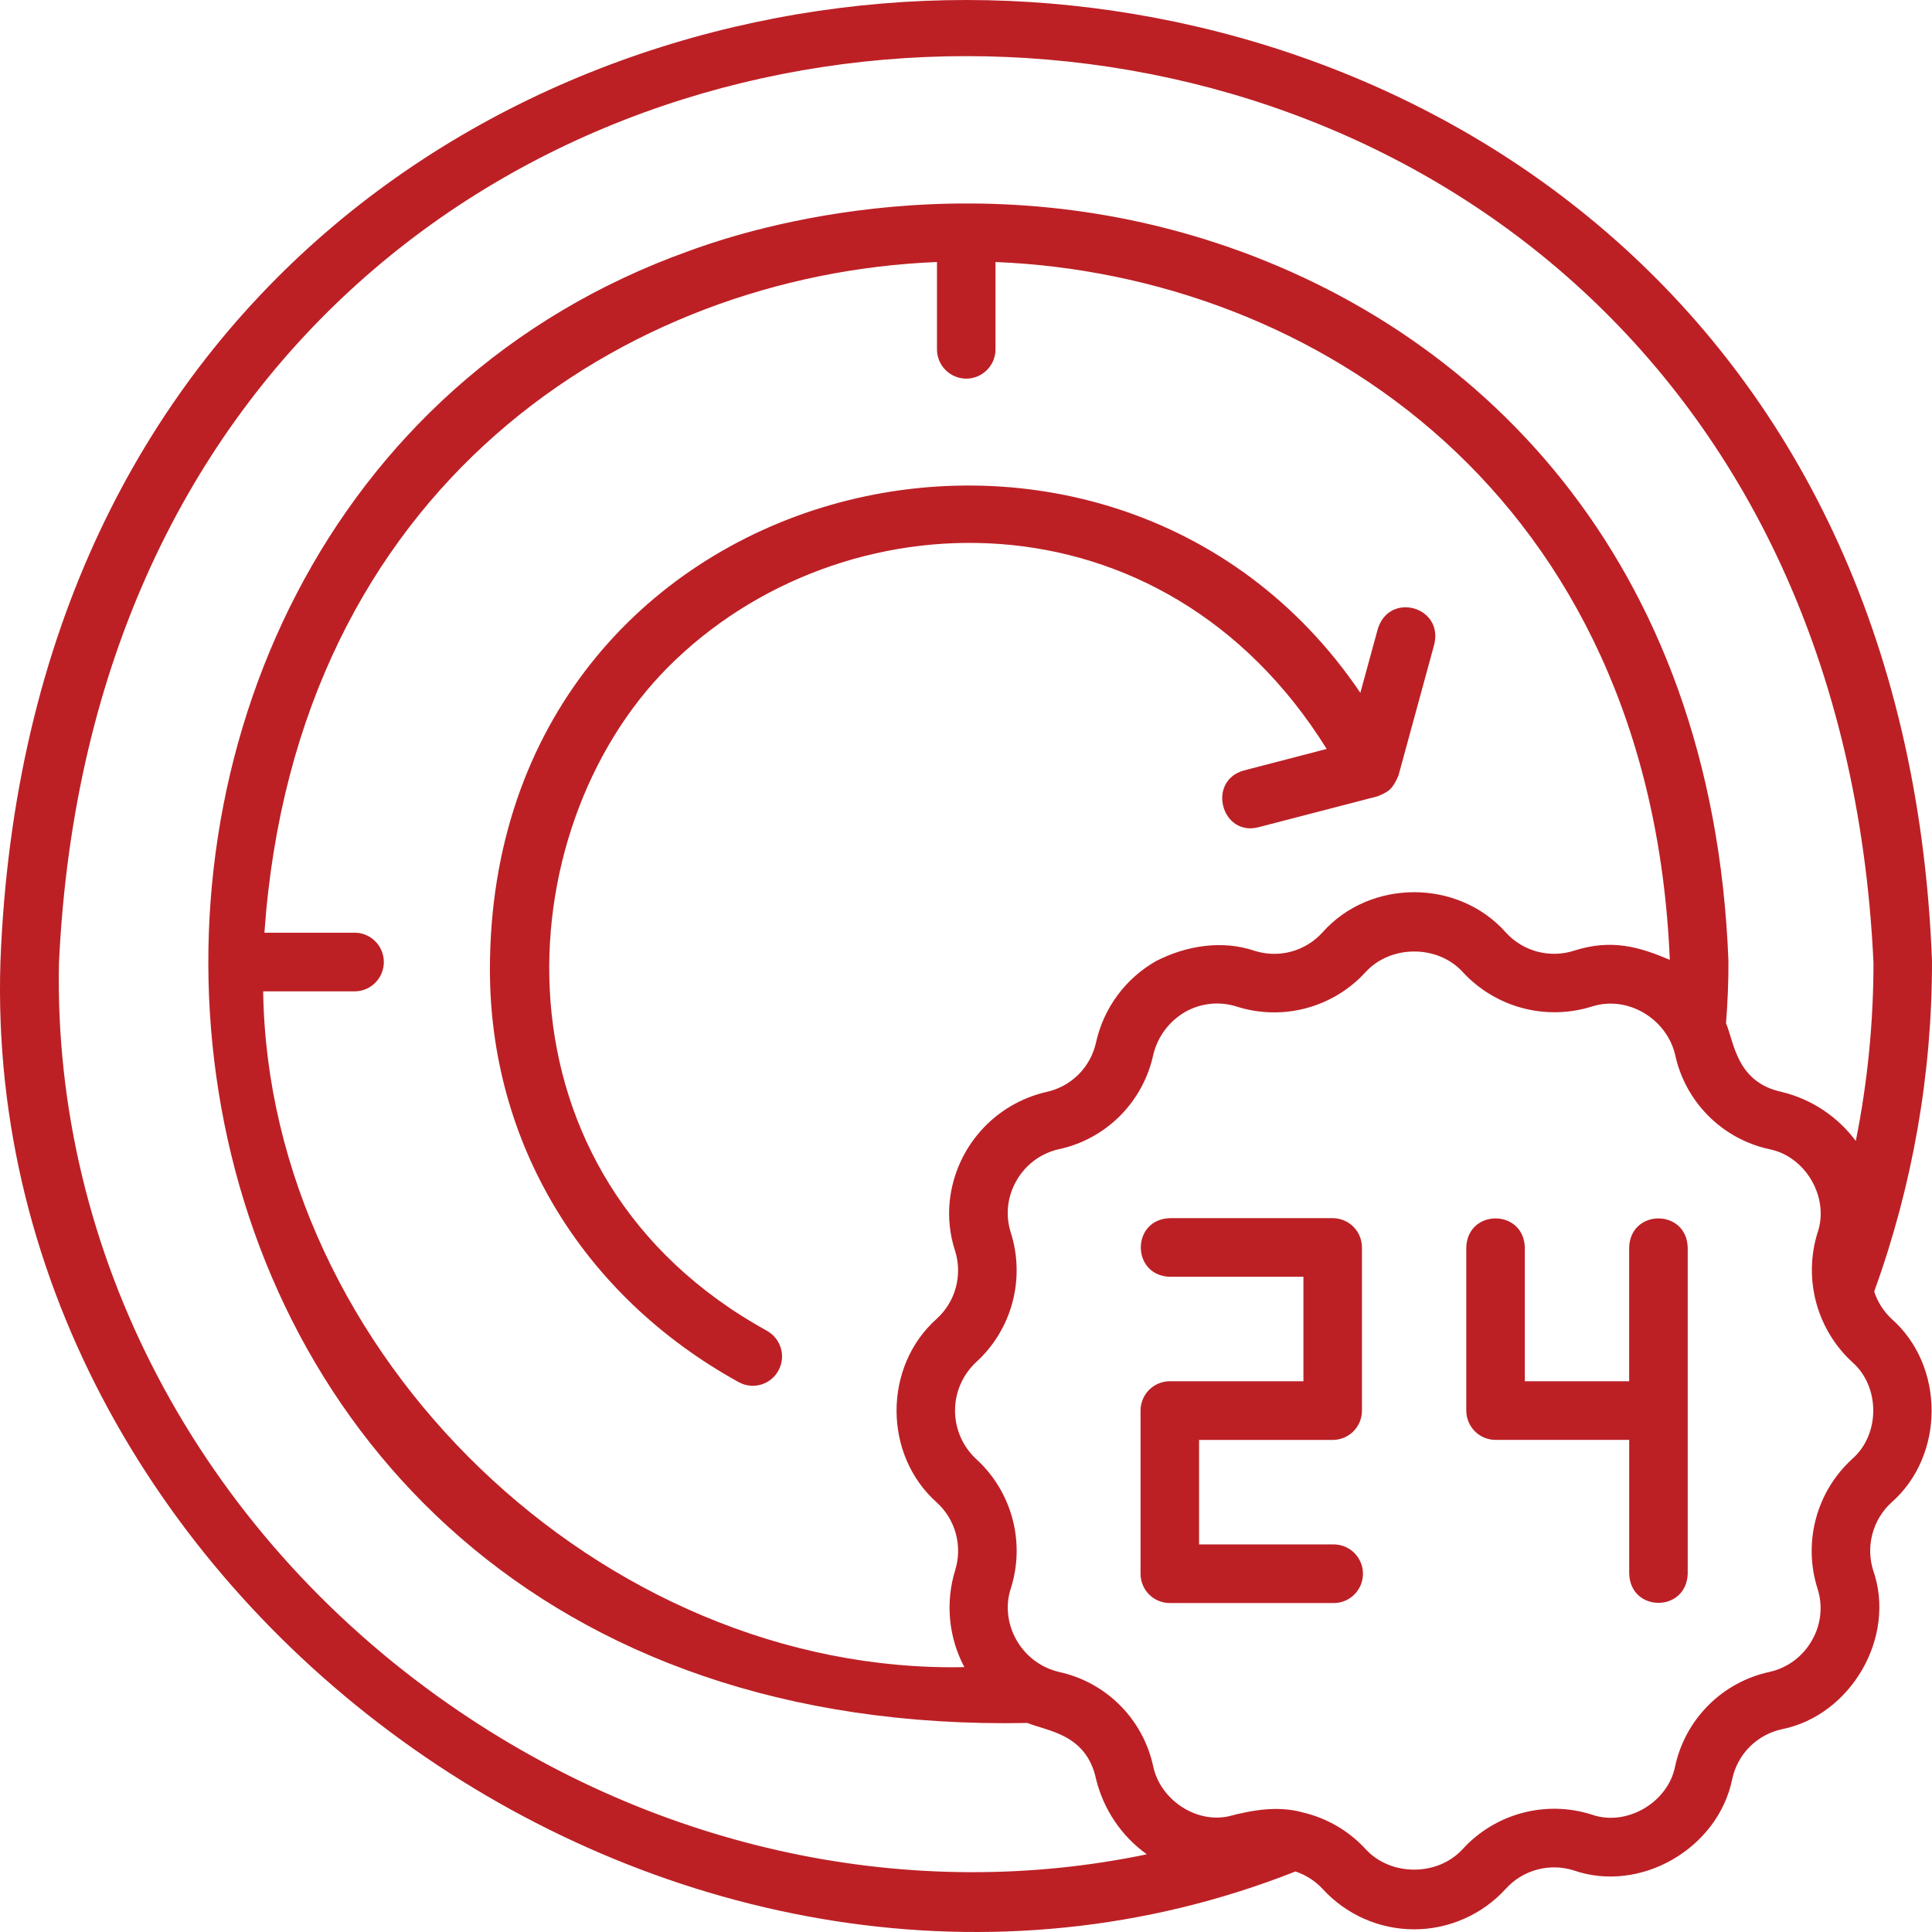 <svg width="52" height="52" viewBox="0 0 52 52" fill="none" xmlns="http://www.w3.org/2000/svg">
<path d="M26.007 0C13.969 0 0.7 8.093 0.012 25.875C-0.552 43.287 18.581 56.8 34.867 50.371C35.145 50.463 35.397 50.624 35.597 50.839C35.91 51.182 36.291 51.456 36.716 51.644C37.141 51.832 37.6 51.928 38.064 51.928C38.528 51.928 38.987 51.83 39.411 51.642C39.836 51.454 40.217 51.18 40.529 50.836C40.754 50.588 41.045 50.41 41.368 50.322C41.691 50.234 42.032 50.24 42.351 50.34C44.147 50.968 46.246 49.754 46.624 47.879C46.695 47.55 46.859 47.249 47.097 47.011C47.336 46.774 47.637 46.611 47.966 46.541C49.823 46.166 51.044 44.058 50.418 42.271C50.317 41.95 50.309 41.607 50.397 41.282C50.484 40.958 50.662 40.665 50.91 40.438C50.911 40.438 50.911 40.438 50.911 40.438C52.35 39.17 52.349 36.763 50.91 35.495C50.696 35.294 50.535 35.042 50.444 34.762C51.478 31.91 52.005 28.897 52 25.862C51.315 8.094 38.047 0.001 26.007 0ZM12.09 45.877C5.355 41.188 1.428 33.723 1.587 25.922C3.107 -6.619 48.891 -6.628 50.425 25.907C50.425 27.52 50.266 29.128 49.949 30.709C49.459 30.051 48.755 29.584 47.958 29.39C46.741 29.13 46.679 28.07 46.456 27.54C46.497 27.01 46.524 26.454 46.521 25.861C46.102 14.98 39.7 8.701 32.411 6.435C25.287 4.22 19.245 6.504 18.551 6.752C-1.125 13.781 1.415 46.89 27.656 46.374C28.182 46.595 29.239 46.66 29.501 47.886C29.701 48.702 30.185 49.42 30.867 49.909C24.533 51.229 17.747 49.816 12.09 45.877ZM42.365 25.588C42.044 25.691 41.699 25.699 41.373 25.612C41.047 25.524 40.753 25.345 40.526 25.094C39.246 23.654 36.875 23.653 35.594 25.097C35.369 25.345 35.078 25.524 34.755 25.612C34.431 25.699 34.09 25.693 33.771 25.592C32.896 25.295 31.935 25.449 31.117 25.866C30.71 26.098 30.355 26.412 30.077 26.789C29.798 27.166 29.602 27.597 29.5 28.055C29.429 28.383 29.264 28.685 29.026 28.922C28.788 29.159 28.486 29.323 28.157 29.392C27.475 29.55 26.859 29.916 26.394 30.441C25.929 30.965 25.639 31.621 25.563 32.319C25.515 32.772 25.563 33.23 25.705 33.663C25.807 33.984 25.814 34.328 25.726 34.653C25.638 34.979 25.459 35.272 25.209 35.498C23.771 36.781 23.771 39.156 25.212 40.438C25.46 40.663 25.638 40.954 25.726 41.277C25.814 41.6 25.808 41.942 25.709 42.262C25.576 42.691 25.53 43.143 25.572 43.591C25.615 44.039 25.745 44.474 25.956 44.871C16.201 45.068 7.229 36.454 7.083 26.682H9.568C9.773 26.676 9.967 26.59 10.109 26.442C10.252 26.295 10.331 26.098 10.331 25.893C10.331 25.688 10.252 25.491 10.109 25.344C9.967 25.196 9.773 25.11 9.568 25.104H7.117C7.961 13.078 16.855 7.388 25.219 7.052V9.426C25.225 9.631 25.311 9.825 25.458 9.968C25.605 10.111 25.802 10.191 26.006 10.191C26.211 10.191 26.408 10.111 26.555 9.968C26.702 9.825 26.788 9.631 26.794 9.426V7.052C35.328 7.394 44.42 13.305 44.943 25.834C44.16 25.503 43.396 25.255 42.365 25.588ZM49.85 39.27C49.378 39.702 49.039 40.26 48.875 40.878C48.71 41.496 48.725 42.149 48.919 42.758C48.993 42.987 49.017 43.228 48.992 43.467C48.967 43.705 48.892 43.936 48.772 44.144C48.653 44.359 48.489 44.546 48.292 44.694C48.095 44.841 47.87 44.945 47.63 44.999C47.006 45.133 46.435 45.444 45.984 45.895C45.532 46.346 45.221 46.917 45.086 47.541C44.895 48.517 43.776 49.171 42.839 48.839C42.232 48.646 41.582 48.632 40.967 48.797C40.352 48.962 39.797 49.299 39.367 49.77C38.692 50.507 37.431 50.502 36.76 49.774C36.31 49.282 35.721 48.937 35.072 48.784C34.409 48.596 33.721 48.714 33.069 48.886C32.184 49.08 31.232 48.437 31.04 47.548C30.907 46.925 30.598 46.353 30.149 45.902C29.7 45.45 29.131 45.138 28.509 45.002C27.452 44.753 26.904 43.658 27.207 42.751C27.4 42.143 27.415 41.492 27.25 40.876C27.085 40.259 26.748 39.703 26.277 39.273C26.097 39.107 25.953 38.905 25.855 38.681C25.756 38.456 25.705 38.213 25.705 37.968C25.704 37.722 25.755 37.479 25.853 37.255C25.951 37.03 26.095 36.828 26.274 36.661C26.747 36.23 27.085 35.672 27.25 35.054C27.415 34.435 27.399 33.783 27.205 33.173C27.132 32.945 27.107 32.704 27.133 32.465C27.159 32.227 27.234 31.996 27.353 31.788C27.473 31.573 27.636 31.386 27.833 31.238C28.03 31.09 28.256 30.986 28.496 30.932C29.119 30.799 29.691 30.488 30.142 30.037C30.593 29.586 30.905 29.014 31.04 28.39C31.097 28.15 31.203 27.924 31.35 27.726C31.497 27.528 31.683 27.362 31.896 27.238C32.105 27.119 32.337 27.044 32.576 27.019C32.815 26.994 33.057 27.019 33.286 27.092C33.893 27.285 34.542 27.3 35.157 27.135C35.773 26.97 36.328 26.633 36.757 26.162C37.434 25.425 38.695 25.428 39.366 26.158C39.799 26.629 40.356 26.966 40.973 27.131C41.59 27.296 42.242 27.281 42.85 27.089C43.823 26.784 44.857 27.429 45.085 28.383C45.218 29.007 45.529 29.579 45.979 30.031C46.429 30.483 47 30.796 47.623 30.931C48.603 31.124 49.25 32.242 48.916 33.189C48.729 33.797 48.718 34.445 48.883 35.059C49.049 35.673 49.384 36.228 49.851 36.659C50.609 37.323 50.609 38.609 49.85 39.27ZM36.657 33.576V37.966C36.657 38.07 36.637 38.173 36.598 38.269C36.558 38.364 36.5 38.451 36.427 38.525C36.354 38.598 36.267 38.656 36.171 38.696C36.075 38.736 35.973 38.756 35.869 38.756H32.273V41.568H35.87C35.975 41.565 36.081 41.583 36.179 41.621C36.278 41.659 36.368 41.716 36.444 41.79C36.52 41.864 36.58 41.952 36.622 42.049C36.663 42.147 36.684 42.251 36.684 42.357C36.684 42.463 36.663 42.568 36.622 42.666C36.58 42.763 36.52 42.851 36.444 42.925C36.368 42.998 36.278 43.056 36.179 43.094C36.081 43.132 35.975 43.15 35.87 43.146H31.486C31.382 43.146 31.28 43.126 31.184 43.086C31.088 43.047 31.002 42.989 30.928 42.915C30.855 42.842 30.797 42.755 30.758 42.659C30.718 42.563 30.698 42.461 30.698 42.357V37.966C30.698 37.757 30.781 37.556 30.928 37.408C31.076 37.26 31.277 37.176 31.486 37.176H35.082V34.365H31.486C30.446 34.333 30.444 32.819 31.486 32.787H35.87C35.973 32.787 36.076 32.807 36.171 32.847C36.267 32.886 36.354 32.944 36.427 33.018C36.5 33.091 36.558 33.178 36.597 33.274C36.637 33.37 36.657 33.472 36.657 33.576ZM45.425 33.576V42.358C45.39 43.401 43.886 43.403 43.85 42.358V38.755H40.254C40.15 38.755 40.048 38.735 39.952 38.695C39.856 38.656 39.769 38.597 39.696 38.524C39.623 38.451 39.565 38.364 39.525 38.268C39.486 38.172 39.465 38.069 39.465 37.966V33.576C39.497 32.534 41.009 32.532 41.041 33.576V37.177H43.849V33.576C43.882 32.533 45.393 32.533 45.425 33.576ZM38.605 17.338L37.639 20.877C37.472 21.26 37.367 21.31 37.077 21.433L33.876 22.264C32.876 22.526 32.473 21.017 33.48 20.737L35.708 20.158C31.284 13.054 22.637 13.293 17.99 17.947C13.592 22.353 13.043 31.632 20.648 35.822C20.829 35.924 20.962 36.094 21.019 36.293C21.076 36.493 21.051 36.707 20.951 36.889C20.852 37.072 20.684 37.207 20.485 37.266C20.286 37.325 20.072 37.303 19.89 37.205C15.617 34.851 13.186 30.696 13.186 26.095C13.186 12.704 29.832 8.626 36.614 18.647L37.085 16.923C37.397 15.924 38.845 16.323 38.605 17.339L38.605 17.338Z" fill="#BC2025"/>
</svg>
